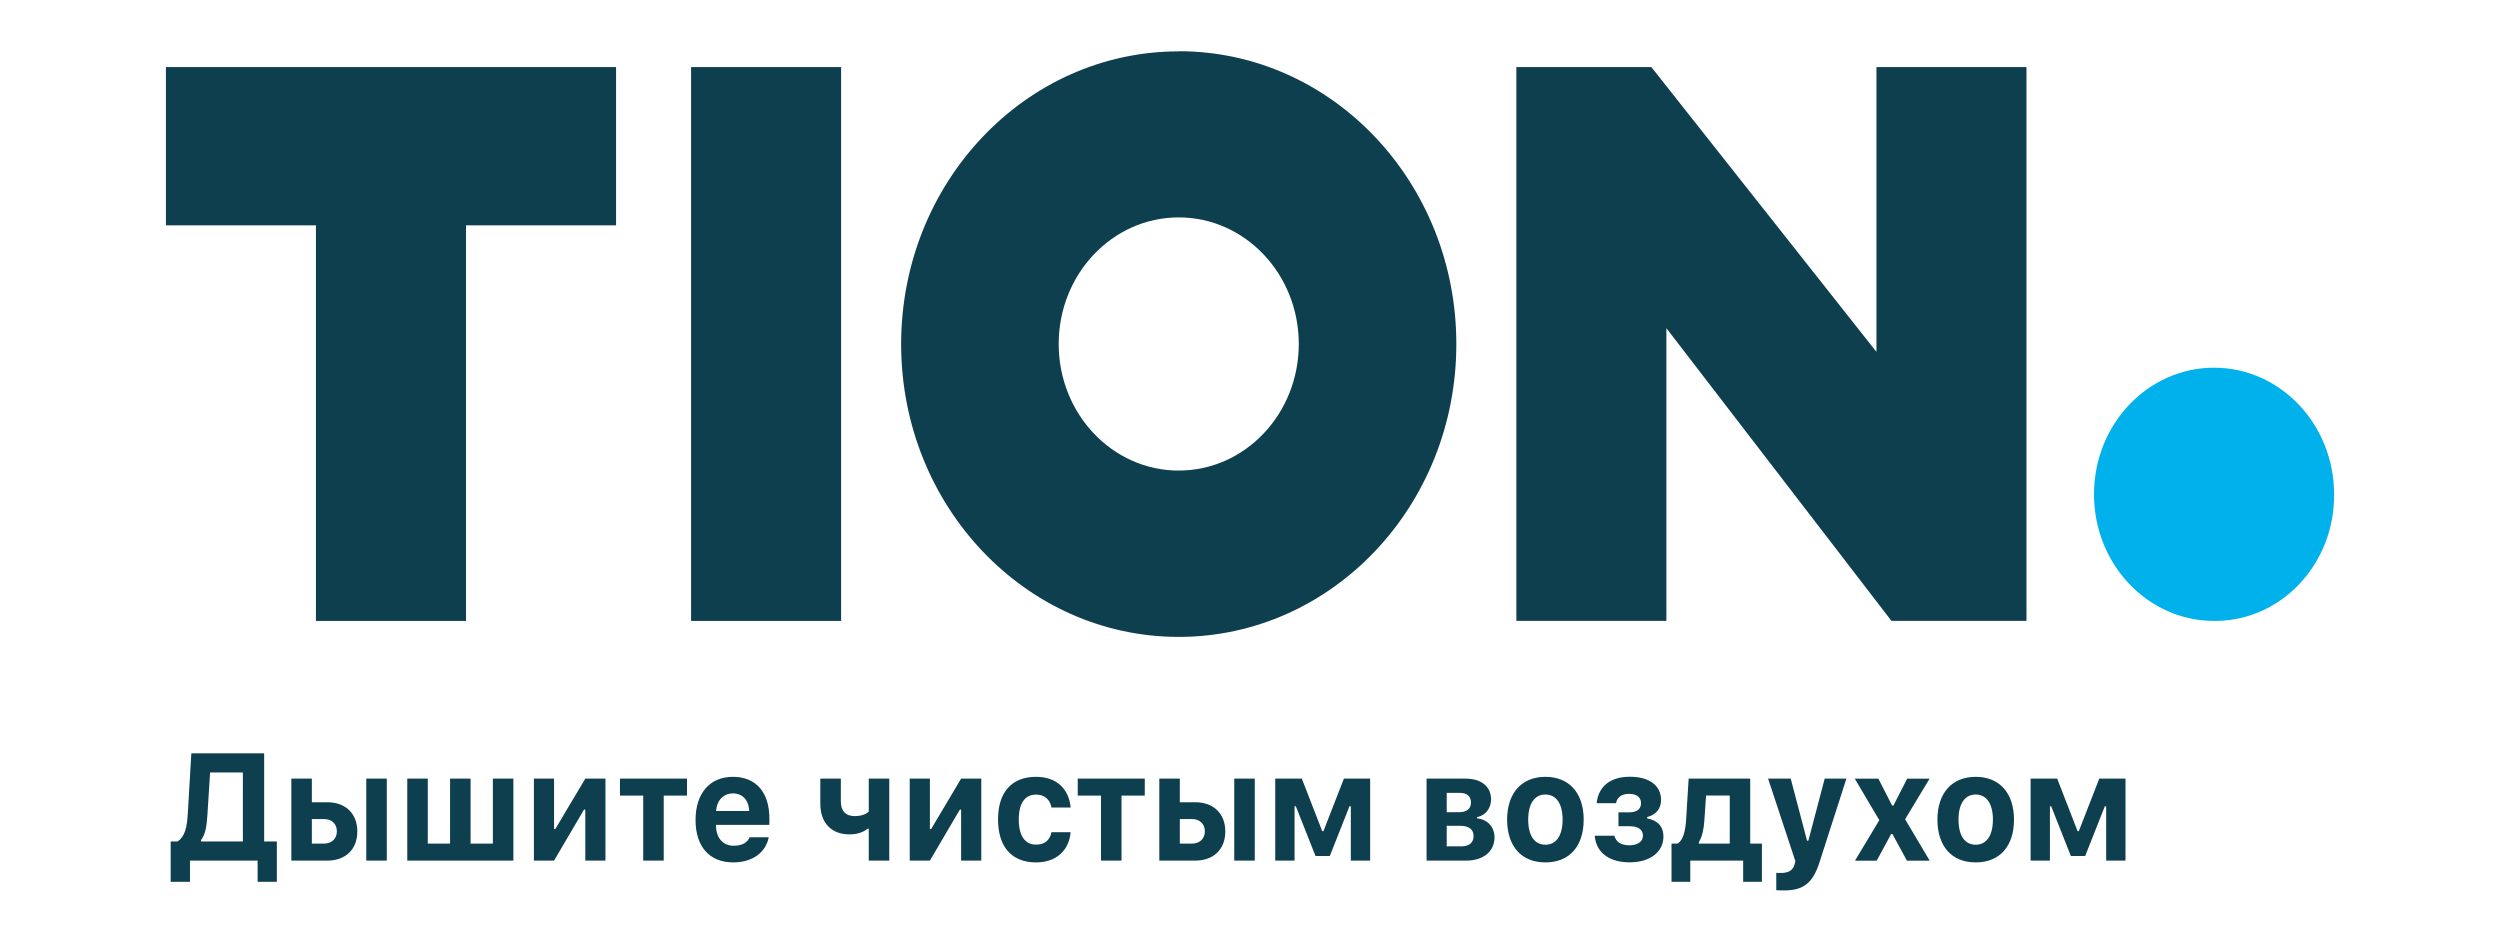 <?xml version="1.0" encoding="UTF-8"?>
<svg xmlns="http://www.w3.org/2000/svg" width="377" height="142" viewBox="0 0 377 142" fill="none">
  <path d="M305.593 10.117V93.63H285.232L251.292 49.49V93.63H228.668V10.117H249.026L282.969 53.065V10.117H305.593ZM92.903 10.117V33.981H70.275V93.639H47.643V33.977H25.02V10.109L92.903 10.117ZM126.838 93.639H104.214V10.109H126.838V93.639ZM177.753 70.964C167.755 70.964 159.65 62.416 159.65 51.871C159.65 41.327 167.755 32.784 177.753 32.784C187.751 32.784 195.856 41.327 195.856 51.871C195.856 62.416 187.755 70.959 177.757 70.959H177.753V70.964ZM177.753 7.747C154.632 7.747 135.892 27.512 135.892 51.896C135.892 76.281 154.632 96.045 177.753 96.045C200.875 96.045 219.615 76.281 219.615 51.896V51.871C219.615 27.491 200.875 7.723 177.753 7.723V7.747Z" fill="#0D3F4F"></path>
  <path d="M333.884 93.633C323.886 93.637 315.777 85.09 315.777 74.545C315.773 64.005 323.875 55.453 333.872 55.449C343.87 55.445 351.979 63.993 351.983 74.537V74.545C352.065 84.999 344.1 93.543 334.191 93.633H333.884Z" fill="#00B1EB"></path>
  <path d="M28.651 132.976H25.738V126.888H26.812C27.886 126.092 28.194 124.836 28.322 122.639L28.853 113.602H39.836V126.888H41.749V132.976H38.847V129.781H28.651V132.976ZM30.31 126.686V126.888H36.625V116.483H31.681L31.277 122.919C31.171 124.668 30.948 125.879 30.31 126.686ZM43.933 117.414H47.026V120.979H49.355C52.119 120.979 53.884 122.695 53.884 125.386C53.884 128.077 52.119 129.781 49.355 129.781H43.933V117.414ZM47.026 123.513V127.213H48.866C50.046 127.213 50.801 126.462 50.801 125.363C50.801 124.253 50.035 123.513 48.866 123.513H47.026ZM55.234 117.414H58.328V129.781H55.234V117.414ZM61.417 117.414H64.51V127.213H67.87V117.414H70.964V127.213H74.323V117.414H77.417V129.781H61.417V117.414ZM80.512 129.781V117.414H83.552V125.016H83.743L88.262 117.414H91.302V129.781H88.262V122.089H88.07L83.552 129.781H80.512ZM103.599 119.981H100.091V129.781H96.997V119.981H93.488V117.414H103.599V119.981ZM115.925 126.26C115.468 128.581 113.437 130.05 110.567 130.05C106.994 130.05 104.889 127.673 104.889 123.659C104.889 119.634 107.037 117.145 110.524 117.145C113.979 117.145 116.021 119.466 116.021 123.39V124.388H107.973V124.556C108.015 126.395 109.036 127.538 110.652 127.538C111.874 127.538 112.714 127.079 113.044 126.26H115.925ZM107.983 122.302H112.98C112.916 120.665 111.981 119.645 110.535 119.645C109.099 119.645 108.089 120.699 107.983 122.302ZM131.008 129.781V124.971H130.817C130.2 125.509 129.254 125.823 128.095 125.823C125.341 125.823 123.704 124.051 123.704 121.226V117.414H126.798V120.811C126.798 122.28 127.5 123.065 128.882 123.065C129.892 123.065 130.604 122.784 131.008 122.392V117.414H134.102V129.781H131.008ZM137.187 129.781V117.414H140.227V125.016H140.419L144.937 117.414H147.977V129.781H144.937V122.089H144.746L140.227 129.781H137.187ZM158.562 121.775C158.35 120.598 157.552 119.824 156.234 119.824C154.565 119.824 153.629 121.136 153.629 123.569C153.629 126.036 154.575 127.37 156.234 127.37C157.499 127.37 158.328 126.72 158.562 125.498H161.454C161.199 128.267 159.285 130.05 156.234 130.05C152.577 130.05 150.504 127.718 150.504 123.569C150.504 119.466 152.566 117.145 156.234 117.145C159.338 117.145 161.199 118.961 161.454 121.775H158.562ZM172.632 119.981H169.124V129.781H166.03V119.981H162.522V117.414H172.632V119.981ZM174.824 117.414H177.917V120.979H180.246C183.01 120.979 184.775 122.695 184.775 125.386C184.775 128.077 183.01 129.781 180.246 129.781H174.824V117.414ZM177.917 123.513V127.213H179.757C180.937 127.213 181.691 126.462 181.691 125.363C181.691 124.253 180.926 123.513 179.757 123.513H177.917ZM186.125 117.414H189.219V129.781H186.125V117.414ZM192.307 129.781V117.414H196.316L199.388 125.33H199.579L202.662 117.414H206.617V129.781H203.704V121.585H203.502L200.536 129.086H198.378L195.412 121.585H195.22V129.781H192.307ZM215.126 129.781V117.414H220.983C223.418 117.414 224.853 118.647 224.853 120.542C224.853 121.887 223.982 123.009 222.748 123.211V123.412C224.322 123.569 225.374 124.724 225.374 126.271C225.374 128.346 223.748 129.781 221.09 129.781H215.126ZM218.166 122.482H219.995C221.207 122.482 221.823 121.944 221.823 121.013C221.823 120.138 221.27 119.567 220.165 119.567H218.166V122.482ZM218.166 127.628H220.388C221.589 127.628 222.217 127.034 222.217 126.07C222.217 125.094 221.536 124.534 220.218 124.534H218.166V127.628ZM227.274 123.592C227.274 119.589 229.474 117.145 233.046 117.145C236.619 117.145 238.819 119.578 238.819 123.592C238.819 127.639 236.65 130.05 233.046 130.05C229.442 130.05 227.274 127.639 227.274 123.592ZM235.64 123.592C235.64 121.215 234.684 119.813 233.046 119.813C231.399 119.813 230.452 121.215 230.452 123.592C230.452 126.002 231.388 127.382 233.046 127.382C234.694 127.382 235.64 125.991 235.64 123.592ZM240.483 126.025H243.449C243.693 126.978 244.491 127.471 245.692 127.471C247 127.471 247.755 126.888 247.755 126.014C247.755 125.083 247.032 124.59 245.671 124.59H244.065V122.504H245.649C246.936 122.504 247.467 121.932 247.467 121.103C247.467 120.318 246.893 119.712 245.671 119.712C244.512 119.712 243.832 120.262 243.704 121.125H240.78C241.004 118.793 242.62 117.133 245.798 117.133C248.669 117.133 250.487 118.434 250.487 120.632C250.487 121.966 249.711 122.885 248.392 123.211V123.412C250.072 123.738 250.848 124.724 250.848 126.126C250.848 128.435 248.903 130.039 245.735 130.039C242.938 130.039 240.727 128.794 240.483 126.025ZM252.066 132.976V127.213H252.969C253.831 126.709 254.16 125.285 254.267 123.614L254.649 117.414H263.93V127.213H265.695V132.976H262.867V129.781H254.894V132.976H252.066ZM260.847 119.97H257.275L257.009 123.838C256.924 125.105 256.669 126.227 256.18 127.012V127.213H260.847V119.97ZM267.86 134.243V131.62C267.967 131.642 268.434 131.642 268.562 131.642C269.721 131.642 270.38 131.25 270.635 130.308L270.741 129.859L266.627 117.414H270.04L272.506 126.787H272.698L275.164 117.414H278.438L274.399 129.972C273.399 133.156 271.964 134.277 269.04 134.277C268.923 134.277 267.988 134.266 267.86 134.243ZM285.186 125.767L283.006 129.792H279.732L283.4 123.681L279.7 117.425H283.261L285.334 121.484H285.526L287.599 117.425H290.98L287.291 123.547L291.001 129.792H287.567L285.377 125.767H285.186ZM292.164 123.592C292.164 119.589 294.365 117.145 297.937 117.145C301.509 117.145 303.71 119.578 303.71 123.592C303.71 127.639 301.541 130.05 297.937 130.05C294.333 130.05 292.164 127.639 292.164 123.592ZM300.531 123.592C300.531 121.215 299.574 119.813 297.937 119.813C296.289 119.813 295.343 121.215 295.343 123.592C295.343 126.002 296.278 127.382 297.937 127.382C299.585 127.382 300.531 125.991 300.531 123.592ZM306.216 129.781V117.414H310.224L313.296 125.33H313.487L316.571 117.414H320.525V129.781H317.612V121.585H317.41L314.444 129.086H312.286L309.32 121.585H309.129V129.781H306.216Z" fill="#0D3F4F"></path>
</svg>
